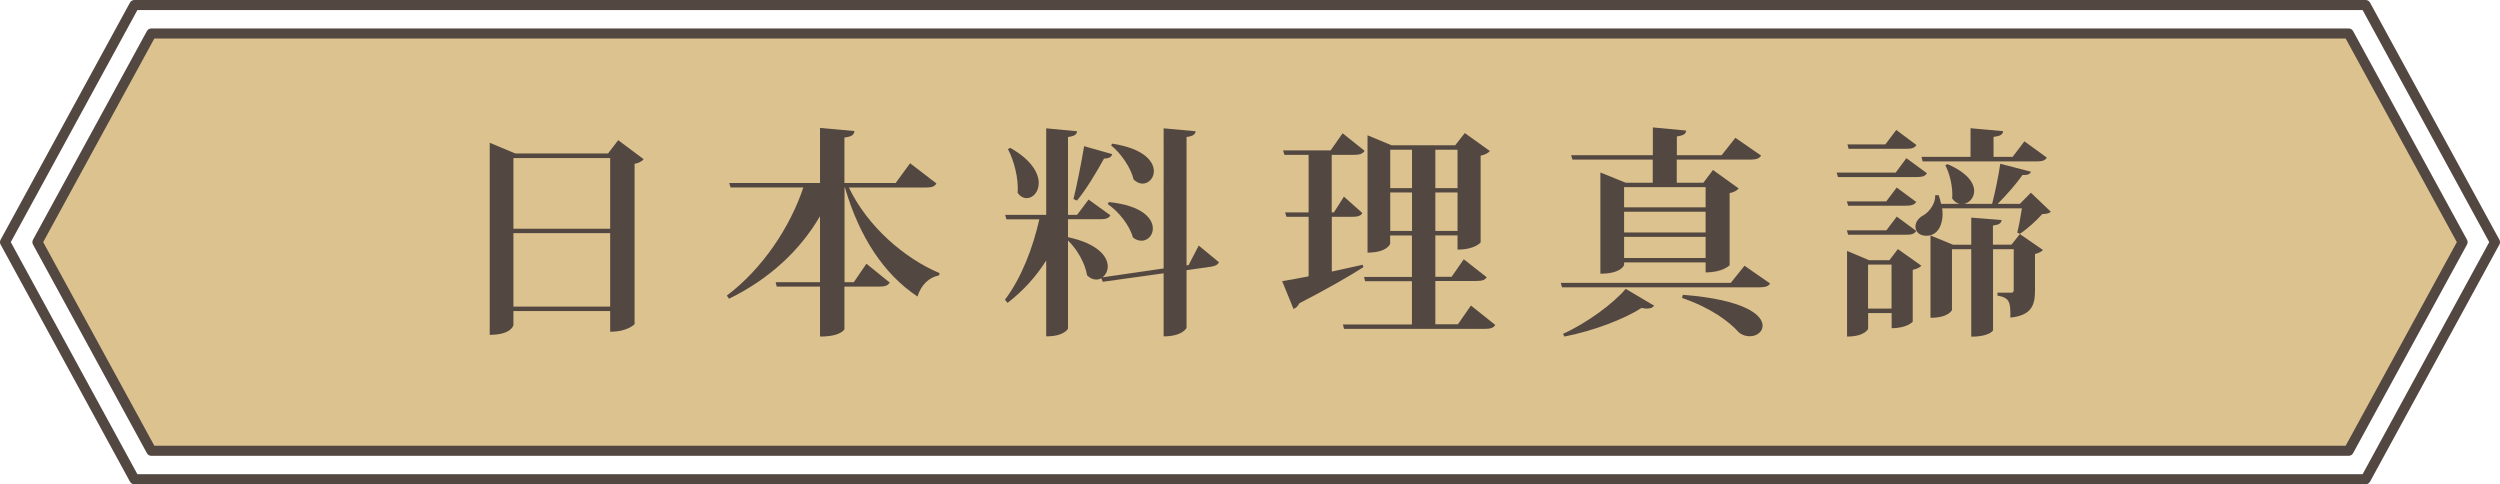<?xml version="1.0" encoding="UTF-8"?><svg id="_層_2" xmlns="http://www.w3.org/2000/svg" viewBox="0 0 247.8 48"><defs><style>.cls-1{fill:#534741;}.cls-2{fill:#dcc28f;}.cls-2,.cls-3{stroke:#534741;stroke-linecap:round;stroke-linejoin:round;}.cls-3{fill:none;}</style></defs><g id="_層_1-2"><g><g><polygon class="cls-3" points="234.48 47.5 13.32 47.5 .5 24 13.32 .5 234.48 .5 247.3 24 234.48 47.5"/><polygon class="cls-2" points="15 44.68 3.71 24 15 3.32 232.8 3.32 244.09 24 232.8 44.68 15 44.68"/></g><g><path class="cls-1" d="M61.27,13.89l2.53,1.89c-.13,.18-.46,.38-.9,.46v15.89s-.66,.75-2.42,.75v-2.05h-9.59v1.39c0,.07-.26,.97-2.35,.97V14.15l2.53,1.06h9.2l1.01-1.32Zm-.79,1.78h-9.59v7h9.59v-7Zm-9.59,14.72h9.59v-7.28h-9.59v7.28Z"/><path class="cls-1" d="M92.81,18.2c-.18,.29-.44,.39-1.08,.39h-7.59c1.87,3.89,5.52,7.02,9,8.49l-.07,.22c-.97,.18-1.76,.92-2.13,2.09-3.32-2.2-5.76-5.9-7.19-10.8h-.04v9.38h.92l1.25-1.83,2.31,1.87c-.18,.29-.46,.4-1.06,.4h-3.43v4.22s-.31,.73-2.42,.73v-4.95h-4.29l-.11-.44h4.4v-6.54c-1.98,3.39-5.02,6.23-9.02,8.18l-.22-.31c3.54-2.66,6.27-6.78,7.59-10.72h-7.22l-.13-.44h9v-5.46l3.41,.31c-.04,.37-.24,.55-.99,.64v4.51h5.08l1.43-1.96,2.6,2Z"/><path class="cls-1" d="M118.82,24.34l2,1.65c-.11,.24-.33,.37-.75,.44l-2.46,.35v5.72s-.37,.84-2.27,.84v-6.25l-6.03,.84-.15-.35c-.15,.09-.33,.13-.51,.13-.29,0-.62-.13-.9-.42-.18-1.17-.99-2.6-1.89-3.45v8.73s-.33,.77-2.16,.77v-7.52c-1.01,1.61-2.29,3.01-3.83,4.2l-.26-.31c1.63-2.16,2.77-5.13,3.41-7.97h-3.26l-.13-.44h4.07V12.72l3.06,.29c-.04,.31-.22,.48-.9,.57v7.72h.9l1.14-1.52,2.16,1.56c-.15,.29-.44,.39-1.01,.39h-3.19v1.78c2.99,.64,3.94,1.94,3.94,2.9,0,.46-.22,.86-.53,1.08l6.07-.88V12.72l3.17,.29c-.04,.31-.24,.48-.9,.57v12.72l.2-.02,1.01-1.94Zm-18.68-9.68c2.11,1.19,2.82,2.51,2.82,3.48,0,.88-.57,1.5-1.19,1.5-.31,0-.64-.15-.9-.53,.11-1.34-.35-3.21-.97-4.34l.24-.11Zm10.1,.62c-.07,.26-.26,.42-.81,.44-.79,1.43-1.78,3.08-2.68,4.16l-.35-.15c.33-1.3,.75-3.43,1.06-5.24l2.79,.79Zm-.33,4.75c3.28,.33,4.36,1.61,4.36,2.62,0,.68-.51,1.21-1.12,1.21-.29,0-.57-.09-.86-.33-.31-1.17-1.39-2.55-2.49-3.3l.11-.2Zm.35-5.79c3.12,.48,4.11,1.76,4.11,2.73,0,.68-.51,1.23-1.12,1.23-.29,0-.59-.13-.88-.4-.29-1.19-1.25-2.6-2.24-3.39l.13-.18Z"/><path class="cls-1" d="M131.99,26.92c.99-.22,2.05-.44,3.08-.68l.07,.24c-1.34,.86-3.43,2.07-6.36,3.59-.11,.26-.33,.48-.57,.55l-1.12-2.75c.57-.09,1.5-.26,2.62-.48v-5.9h-2.2l-.13-.44h2.33v-5.7h-2.4l-.13-.44h4.71l1.19-1.7,2.18,1.74c-.18,.29-.48,.4-1.06,.4h-2.2v5.7h.22l.99-1.56,1.83,1.63c-.18,.29-.46,.37-1.03,.37h-2v5.44Zm13.82,3.37l2.4,1.92c-.18,.29-.46,.39-1.08,.39h-13.91l-.11-.44h6.84v-4.29h-4.64l-.11-.42h4.75v-4.11h-2.16v.84s-.31,.86-2.24,.86V13.41l2.38,.99h6.31l.95-1.21,2.49,1.78c-.15,.18-.46,.37-.92,.46v8.6s-.55,.71-2.29,.71v-1.41h-2.2v4.11h1.61l1.21-1.74,2.27,1.78c-.18,.29-.46,.37-1.06,.37h-4.03v4.29h2.24l1.3-1.87Zm-5.85-15.45h-2.16v3.81h2.16v-3.81Zm-2.16,8.05h2.16v-3.81h-2.16v3.81Zm6.67-8.05h-2.2v3.81h2.2v-3.81Zm-2.2,8.05h2.2v-3.81h-2.2v3.81Z"/><path class="cls-1" d="M172.92,26.34l2.53,1.76c-.15,.26-.44,.38-1.06,.38h-19.56l-.13-.44h16.85l1.36-1.69Zm-8.96,3.96c-.13,.18-.35,.29-.73,.29-.13,0-.31-.02-.51-.07-1.76,1.12-4.75,2.27-7.66,2.84l-.13-.27c2.42-1.1,5.02-3.04,6.21-4.46l2.82,1.67Zm-8.1-14.48l-.13-.44h8.1v-2.75l3.3,.31c-.02,.33-.24,.48-.92,.59v1.85h4.44l1.36-1.72,2.55,1.76c-.18,.29-.46,.4-1.08,.4h-7.28v2.29h2.64l.95-1.26,2.55,1.83c-.15,.18-.46,.38-.9,.46v7.15s-.66,.71-2.38,.71v-.99h-8.08v.24c0,.07-.33,.88-2.35,.88v-10.03l2.51,1.01h2.68v-2.29h-7.97Zm13.2,2.73h-8.08v2h8.08v-2Zm-8.08,2.44v2.05h8.08v-2.05h-8.08Zm0,4.58h8.08v-2.09h-8.08v2.09Zm5.83,3.65c6.12,.48,7.9,2,7.9,3.06,0,.62-.59,1.05-1.28,1.05-.35,0-.75-.11-1.08-.39-.97-1.08-2.79-2.44-5.63-3.41l.09-.31Z"/><path class="cls-1" d="M188.95,15.67l2.05,1.5c-.18,.29-.46,.38-1.01,.38h-7.81l-.13-.44h5.85l1.06-1.43Zm-5.9,4.29h3.92l1.03-1.37,1.94,1.43c-.18,.26-.46,.37-1.01,.37h-5.74l-.13-.44Zm6.89,2.93c-.18,.29-.46,.38-1.01,.38h-5.74l-.13-.44h3.92l1.03-1.36,1.94,1.43Zm-2.66,2.9l.84-1.1,2.33,1.65c-.15,.15-.44,.33-.86,.4v5.15s-.55,.64-2.09,.64v-1.5h-2.33v1.56s-.31,.77-2.09,.77v-8.49l2.18,.92h2.02Zm2.68-11.42c-.18,.29-.44,.38-1.01,.38h-5.72l-.11-.44h3.76l1.08-1.43,2,1.5Zm-4.8,16.22h2.33v-4.36h-2.33v4.36Zm16.15-11.48l1.96,1.87c-.15,.18-.4,.22-.84,.24-.55,.62-1.52,1.5-2.22,1.96l-.26-.13c.15-.57,.35-1.63,.46-2.4h-7.9c.02,.22,.04,.42,.04,.59,0,.92-.4,2.13-1.61,2.13-.66,0-1.08-.37-1.08-.92,0-.48,.37-.9,.81-1.12,.57-.33,1.21-1.19,1.14-1.98h.35c.11,.31,.2,.6,.24,.86h1.85c-.26-.04-.53-.22-.75-.53,.09-1.05-.22-2.44-.68-3.3l.22-.11c1.98,.86,2.64,1.87,2.64,2.66,0,.66-.46,1.17-1.01,1.28h2.79c.31-1.19,.64-2.84,.81-3.98l3.04,.79c-.09,.24-.31,.35-.84,.33-.59,.84-1.56,1.96-2.46,2.86h2.2l1.08-1.1Zm-10.74-3.12l-.11-.44h4.86v-2.84l3.23,.29c-.04,.33-.26,.48-.95,.57v1.98h1.89l1.17-1.54,2.22,1.61c-.18,.29-.44,.38-1.03,.38h-11.29Zm8.8,8.27l.84-1.06,2.29,1.58c-.13,.15-.42,.31-.79,.4v3.59c0,1.45-.31,2.49-2.44,2.71,0-1.45,0-1.96-1.28-2.18v-.29h1.39c.15,0,.22-.07,.22-.31v-4h-2.05v8.05s-.33,.62-2.16,.62v-8.67h-1.91v6.03s-.31,.77-2.13,.77v-8.16l2.24,.92h1.8v-2.69l3.01,.24c-.04,.31-.22,.46-.86,.55v1.89h1.83Z"/></g></g></g></svg>
